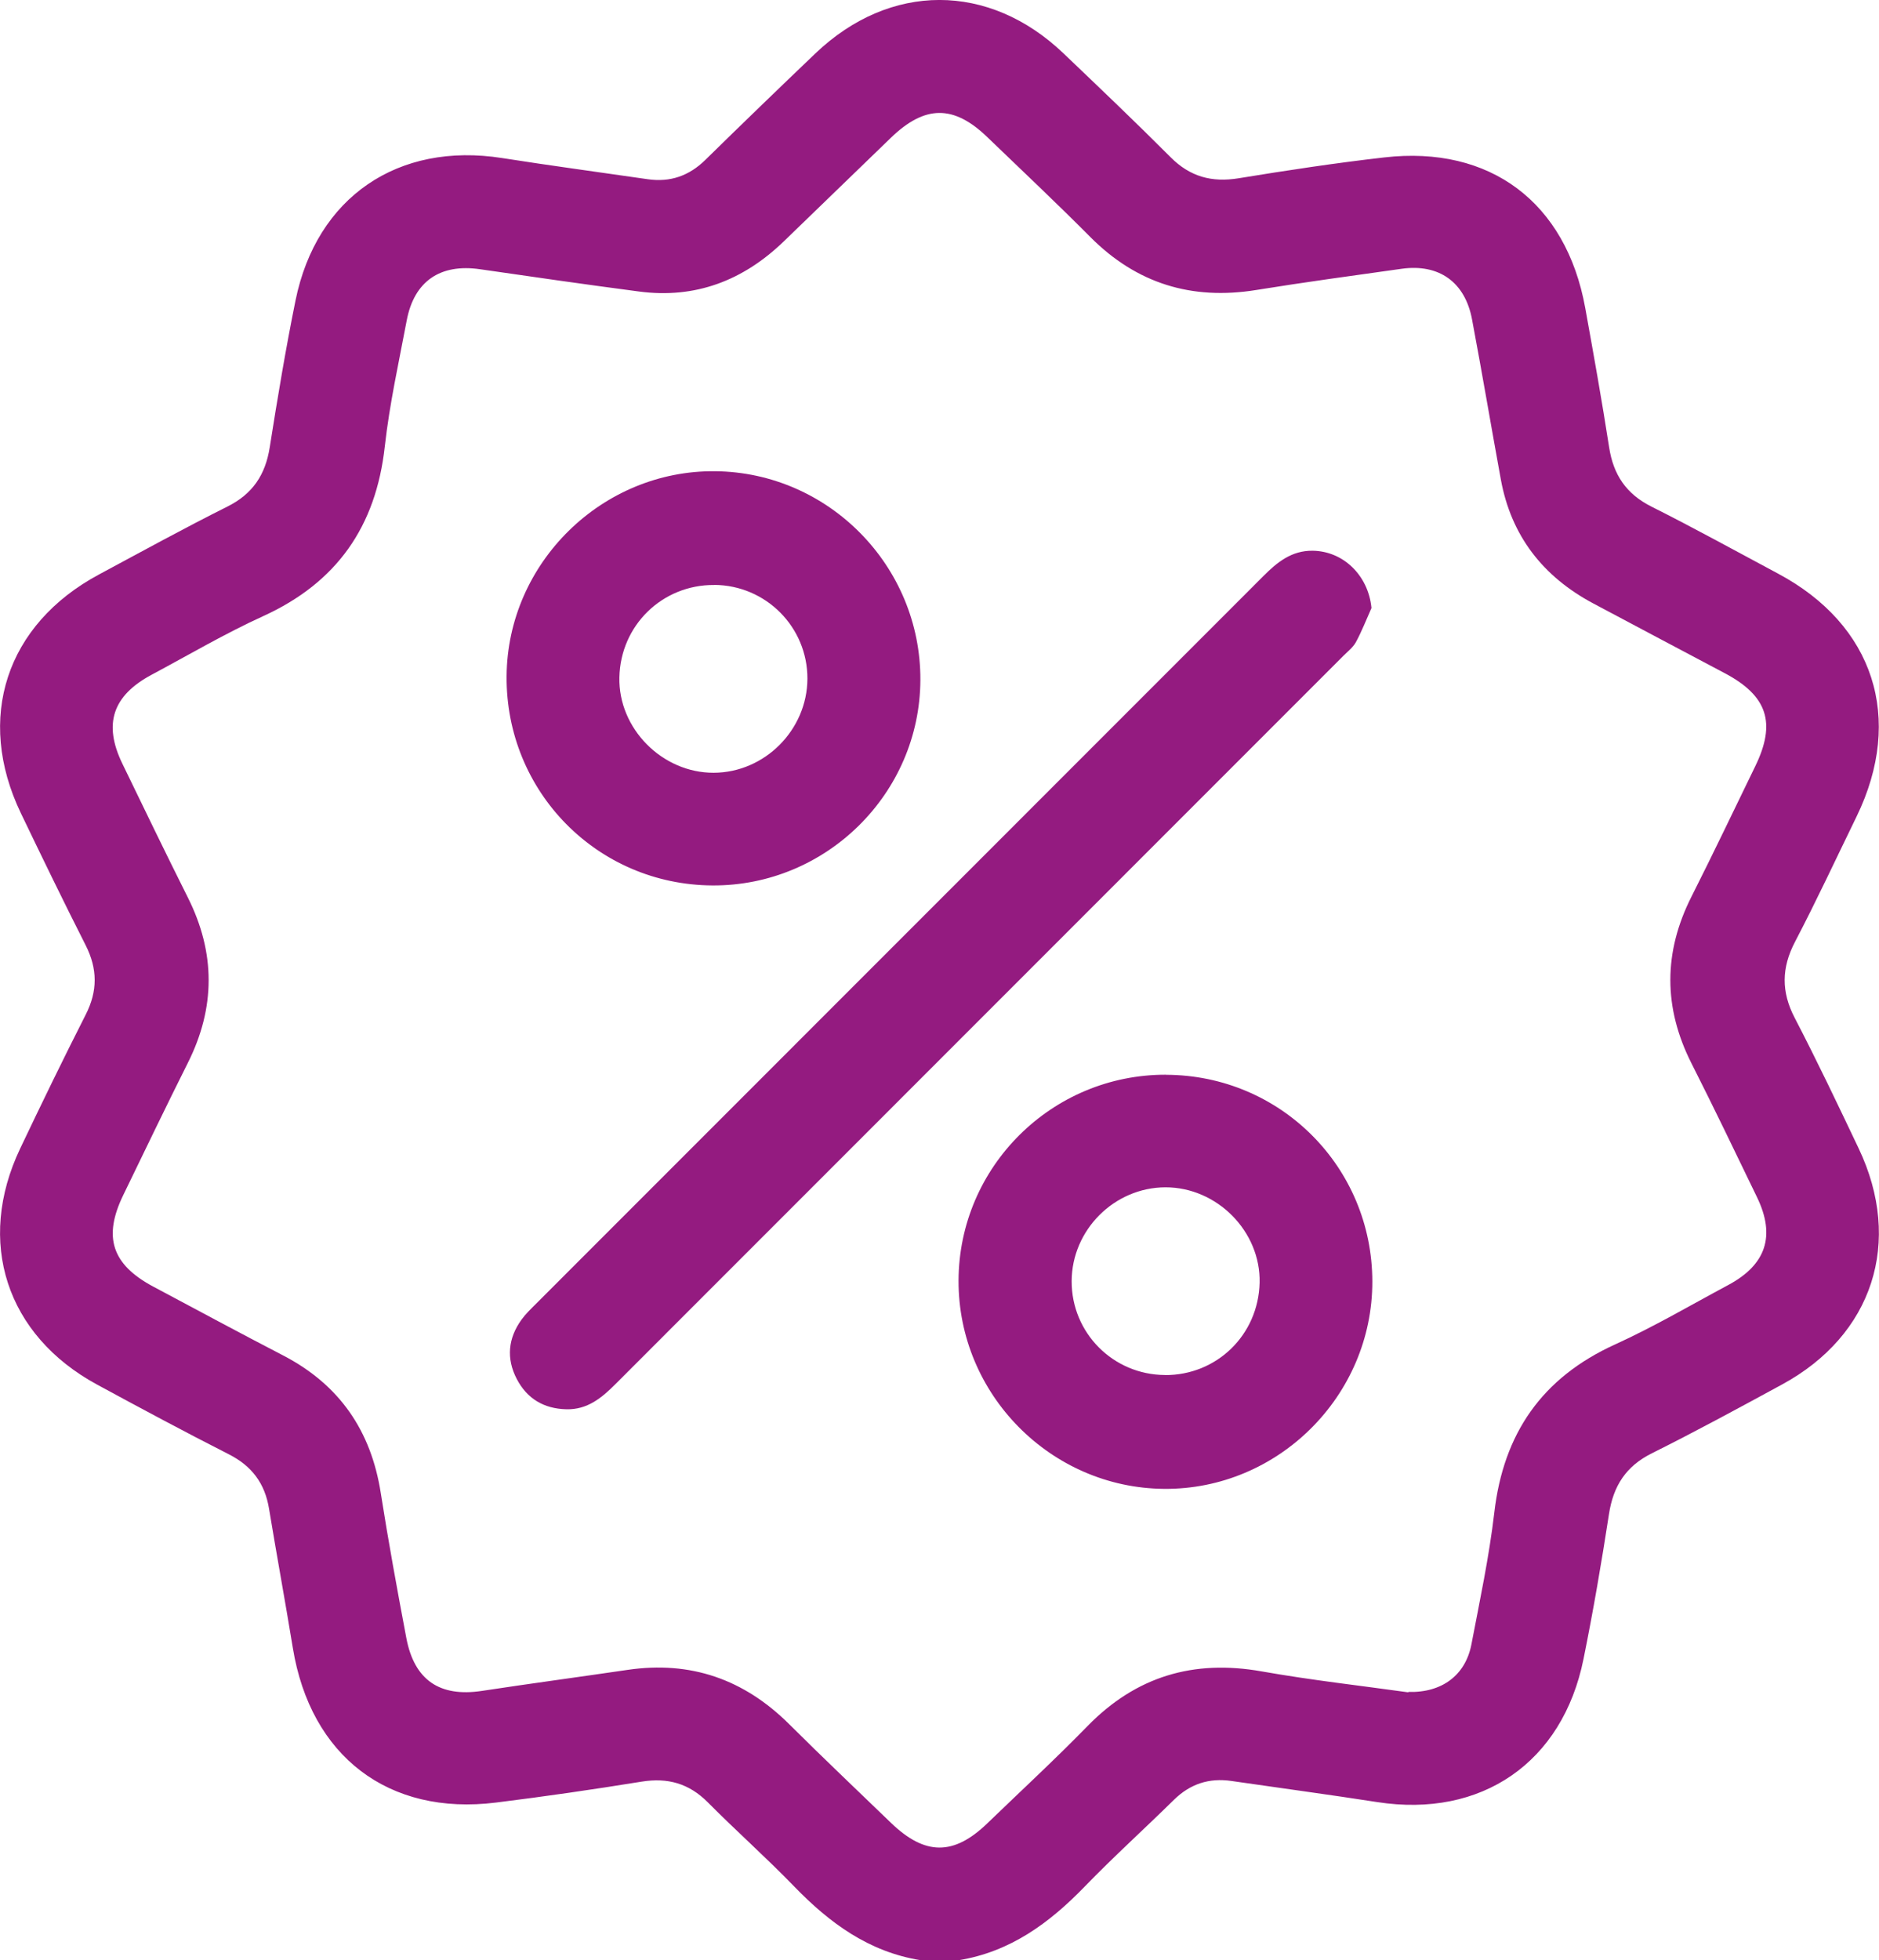 <?xml version="1.0" encoding="UTF-8"?>
<svg xmlns="http://www.w3.org/2000/svg" version="1.1" viewBox="0 0 239.72 250">
  <defs>
    <style>
      .cls-1 {
        fill: #941b80;
      }
    </style>
  </defs>
  <!-- Generator: Adobe Illustrator 28.7.2, SVG Export Plug-In . SVG Version: 1.2.0 Build 154)  -->
  <g>
    <g id="Capa_1">
      <g>
        <path class="cls-1" d="M117.42,250c-6.58-1.06-11.59-4.74-16.1-9.4-3.56-3.68-7.41-7.09-11.02-10.73-2.4-2.41-5.1-3.17-8.43-2.64-6.18,1-12.38,1.9-18.59,2.67-13.73,1.71-23.66-5.91-25.92-19.71-.97-5.93-2.06-11.85-3.04-17.78-.53-3.22-2.19-5.44-5.13-6.93-5.65-2.87-11.24-5.87-16.81-8.89-11.59-6.29-15.47-18.21-9.8-30.12,2.72-5.72,5.49-11.42,8.36-17.07,1.53-3.01,1.51-5.83-.01-8.84-2.83-5.58-5.56-11.21-8.27-16.85-5.81-12.11-1.89-24.08,9.97-30.44,5.44-2.92,10.86-5.9,16.38-8.66,3.23-1.61,4.85-4.06,5.4-7.55.99-6.26,2.03-12.52,3.29-18.73,2.68-13.19,13.08-20.26,26.37-18.17,6.18.97,12.39,1.8,18.58,2.7,2.86.41,5.26-.43,7.33-2.46,4.65-4.56,9.33-9.08,14.04-13.58,9.52-9.09,22.14-9.1,31.66-.01,4.59,4.38,9.19,8.76,13.67,13.25,2.47,2.48,5.24,3.23,8.65,2.68,6.18-1.01,12.37-1.95,18.59-2.66,13.53-1.56,23.21,5.74,25.65,19.19,1.07,5.92,2.13,11.84,3.05,17.78.54,3.5,2.17,5.94,5.39,7.56,5.45,2.73,10.78,5.68,16.16,8.55,12.24,6.53,16.1,18.47,10.02,30.98-2.6,5.33-5.1,10.71-7.85,15.97-1.74,3.33-1.78,6.38-.04,9.72,2.85,5.48,5.5,11.06,8.15,16.63,5.68,11.93,1.82,23.83-9.77,30.12-5.5,2.99-11,5.98-16.6,8.77-3.32,1.65-4.93,4.17-5.48,7.76-.95,6.18-2.01,12.36-3.25,18.49-2.68,13.23-13.03,20.3-26.32,18.24-6.18-.96-12.39-1.79-18.58-2.69-2.85-.42-5.27.36-7.35,2.4-3.77,3.71-7.7,7.26-11.38,11.06-4.51,4.66-9.52,8.34-16.1,9.4h-4.88ZM179.67,215.79c4.3.13,7.3-2.15,8.05-6.06,1.07-5.59,2.26-11.17,2.92-16.81,1.17-10.09,6.08-17.2,15.39-21.44,4.95-2.25,9.66-5.02,14.46-7.59,4.84-2.59,6.05-6.27,3.67-11.19-2.76-5.71-5.5-11.42-8.36-17.07-3.6-7.12-3.6-14.16,0-21.28,2.78-5.51,5.44-11.09,8.14-16.64,2.68-5.51,1.55-8.96-3.88-11.84-5.6-2.97-11.21-5.93-16.8-8.91-6.41-3.42-10.48-8.62-11.79-15.83-1.24-6.79-2.39-13.6-3.67-20.39-.89-4.76-4.21-7.12-8.97-6.46-6.2.87-12.4,1.71-18.58,2.71-8.22,1.32-15.24-.82-21.15-6.76-4.3-4.33-8.75-8.51-13.14-12.74-4.29-4.14-7.96-4.11-12.3.08-4.56,4.41-9.12,8.83-13.69,13.24-5.16,4.97-11.26,7.32-18.44,6.37-6.77-.89-13.53-1.86-20.28-2.84-5.07-.74-8.41,1.51-9.36,6.52-1.01,5.35-2.2,10.69-2.8,16.09-1.13,10.21-6.12,17.35-15.51,21.63-4.87,2.22-9.51,4.95-14.24,7.48-4.99,2.67-6.18,6.29-3.73,11.34,2.76,5.7,5.52,11.41,8.36,17.08,3.53,7.04,3.53,14.03,0,21.07-2.8,5.59-5.51,11.23-8.24,16.86-2.61,5.36-1.46,8.86,3.81,11.68,5.52,2.94,11.03,5.91,16.59,8.79,7.18,3.73,11.21,9.6,12.45,17.56.97,6.18,2.1,12.34,3.26,18.48,1.02,5.38,4.27,7.55,9.63,6.74,6.19-.94,12.39-1.77,18.58-2.68,8.06-1.19,14.88,1.2,20.64,6.93,4.27,4.25,8.64,8.39,12.97,12.57,4.34,4.19,8.01,4.21,12.29.08,4.27-4.12,8.64-8.16,12.79-12.41,6.2-6.35,13.53-8.52,22.22-6.98,6.32,1.12,12.71,1.83,18.7,2.67Z"/>
        <path class="cls-1" d="M174.97,77.55c-.65,1.45-1.22,2.93-1.97,4.32-.37.69-1.06,1.22-1.64,1.8-30.94,30.95-61.89,61.89-92.82,92.84-1.77,1.77-3.6,3.3-6.29,3.23-2.86-.07-5.01-1.35-6.32-3.86-1.36-2.61-1.12-5.19.61-7.58.52-.72,1.18-1.35,1.81-1.98,30.94-30.95,61.89-61.89,92.82-92.84,1.77-1.77,3.6-3.27,6.29-3.24,3.95.05,7.11,3.18,7.51,7.3Z"/>
        <path class="cls-1" d="M90.9,112.93c-14.69-.08-26.38-11.96-26.27-26.69.11-14.45,12.18-26.29,26.62-26.14,14.48.15,26.23,12.11,26.17,26.62-.06,14.49-12.01,26.29-26.53,26.21ZM91.11,74.61c-6.62-.04-11.95,5.15-12.09,11.78-.15,6.52,5.46,12.19,12.03,12.17,6.5-.02,11.93-5.46,11.96-11.99.02-6.58-5.29-11.93-11.89-11.97Z"/>
        <path class="cls-1" d="M148.76,137.08c14.6.04,26.31,11.77,26.32,26.38.01,14.57-12.03,26.55-26.57,26.43-14.47-.12-26.27-12.08-26.22-26.57.05-14.52,11.92-26.29,26.47-26.25ZM148.6,175.38c6.64.04,11.94-5.13,12.1-11.78.15-6.54-5.43-12.18-12.02-12.17-6.52.02-11.94,5.44-11.96,11.97-.02,6.59,5.28,11.93,11.89,11.97Z"/>
      </g>
    </g>
  </g>
</svg>